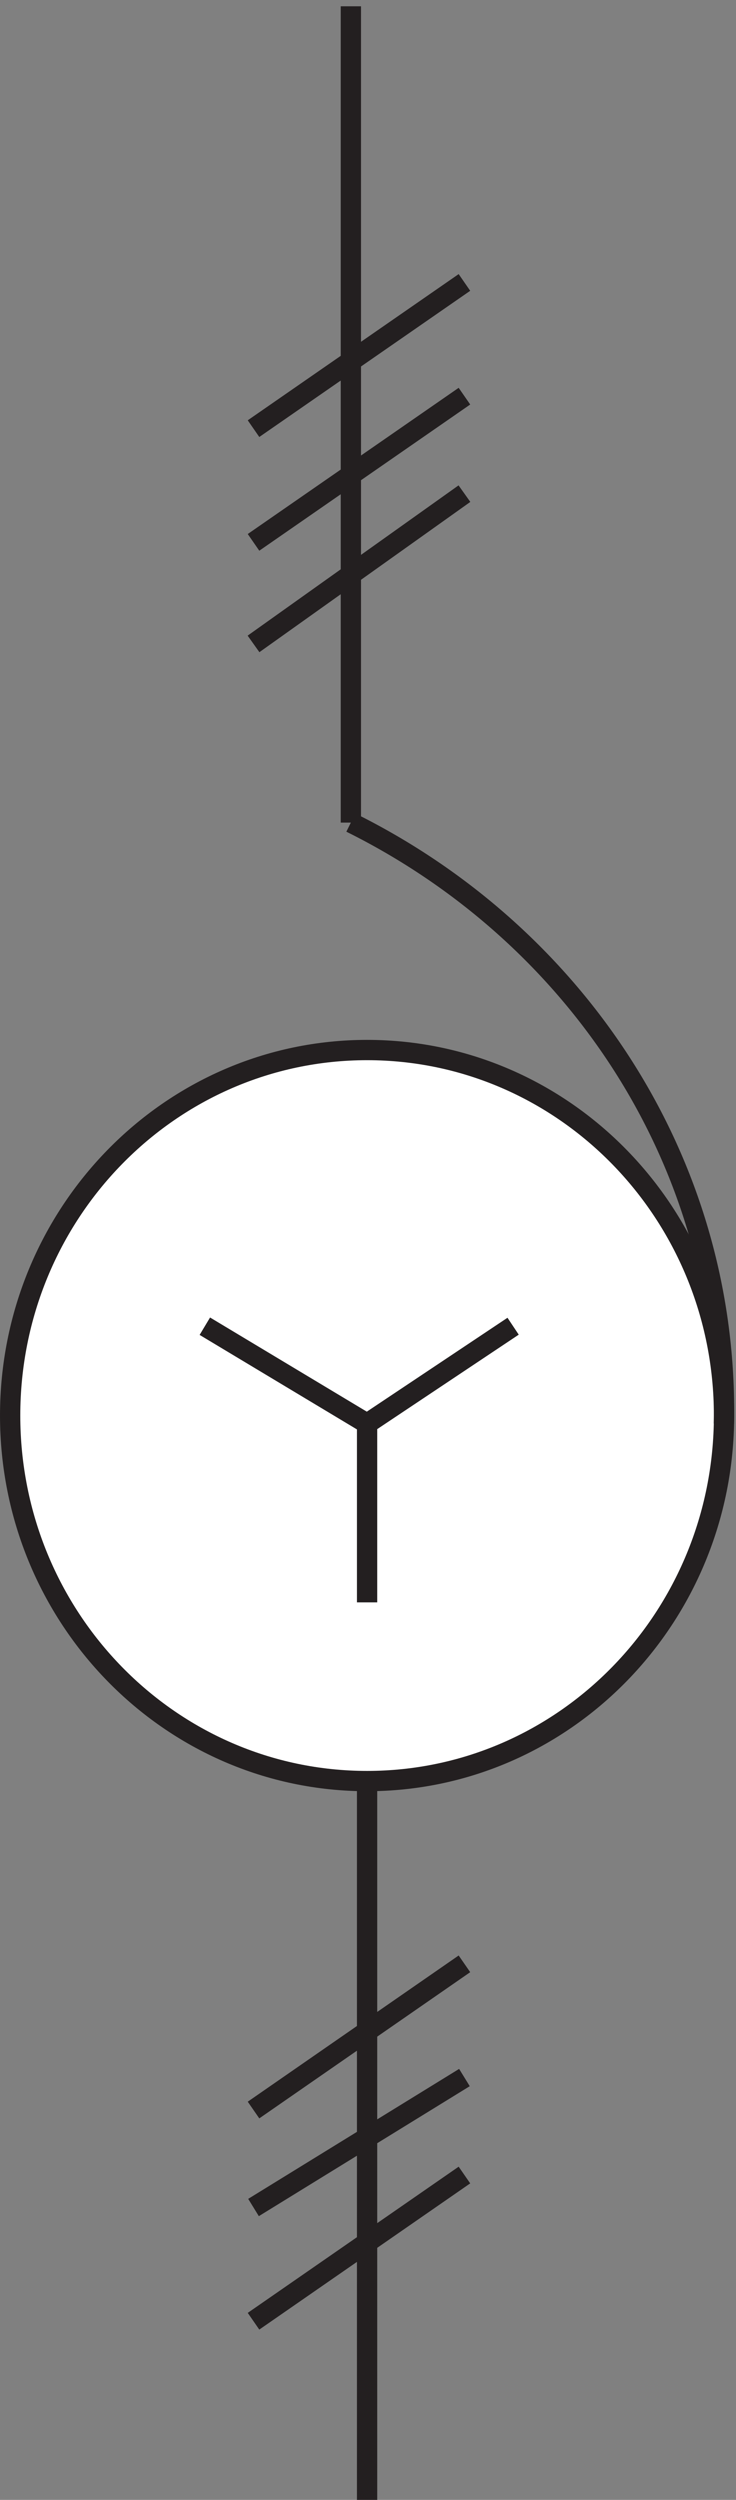 <svg xmlns="http://www.w3.org/2000/svg" xml:space="preserve" width="36.2" height="122.799"><rect width="100%" height="100%" fill="#808080" stroke="none"/><path d="M267.332 404.168c0-74.563-59.094-135-132-135-72.898 0-132 60.437-132 135 0 74.555 59.102 135 132 135 72.906 0 132-60.445 132-135" style="fill:#fff;fill-opacity:1;fill-rule:evenodd;stroke:none" transform="matrix(.133 0 0 -.133 .056 123.289)"/><path d="M267.332 404.168c0-74.563-59.094-135-132-135-72.898 0-132 60.437-132 135 0 74.555 59.102 135 132 135 72.906 0 132-60.445 132-135z" style="fill:none;stroke:#231f20;stroke-width:7.5;stroke-linecap:butt;stroke-linejoin:miter;stroke-miterlimit:10;stroke-dasharray:none;stroke-opacity:1" transform="matrix(.133 0 0 -.133 .056 123.289)"/><path d="M267.285 401.168c.031 1.586.047 3.176.047 4.77 0 94.546-56.023 176.558-138 217.23m6-354V3.668m36 819-78-54m78-645.004-78-54m36 553.5v301.5m42-143.996-78-54m78 17.996-78-55.5m78-529.496-78-48m78 90-78-54m42 253.5v-66m0 66 54 36m-54-36-60 36" style="fill:none;stroke:#231f20;stroke-width:7.5;stroke-linecap:butt;stroke-linejoin:miter;stroke-miterlimit:10;stroke-dasharray:none;stroke-opacity:1" transform="matrix(.133 0 0 -.133 .056 123.289)"/></svg>
